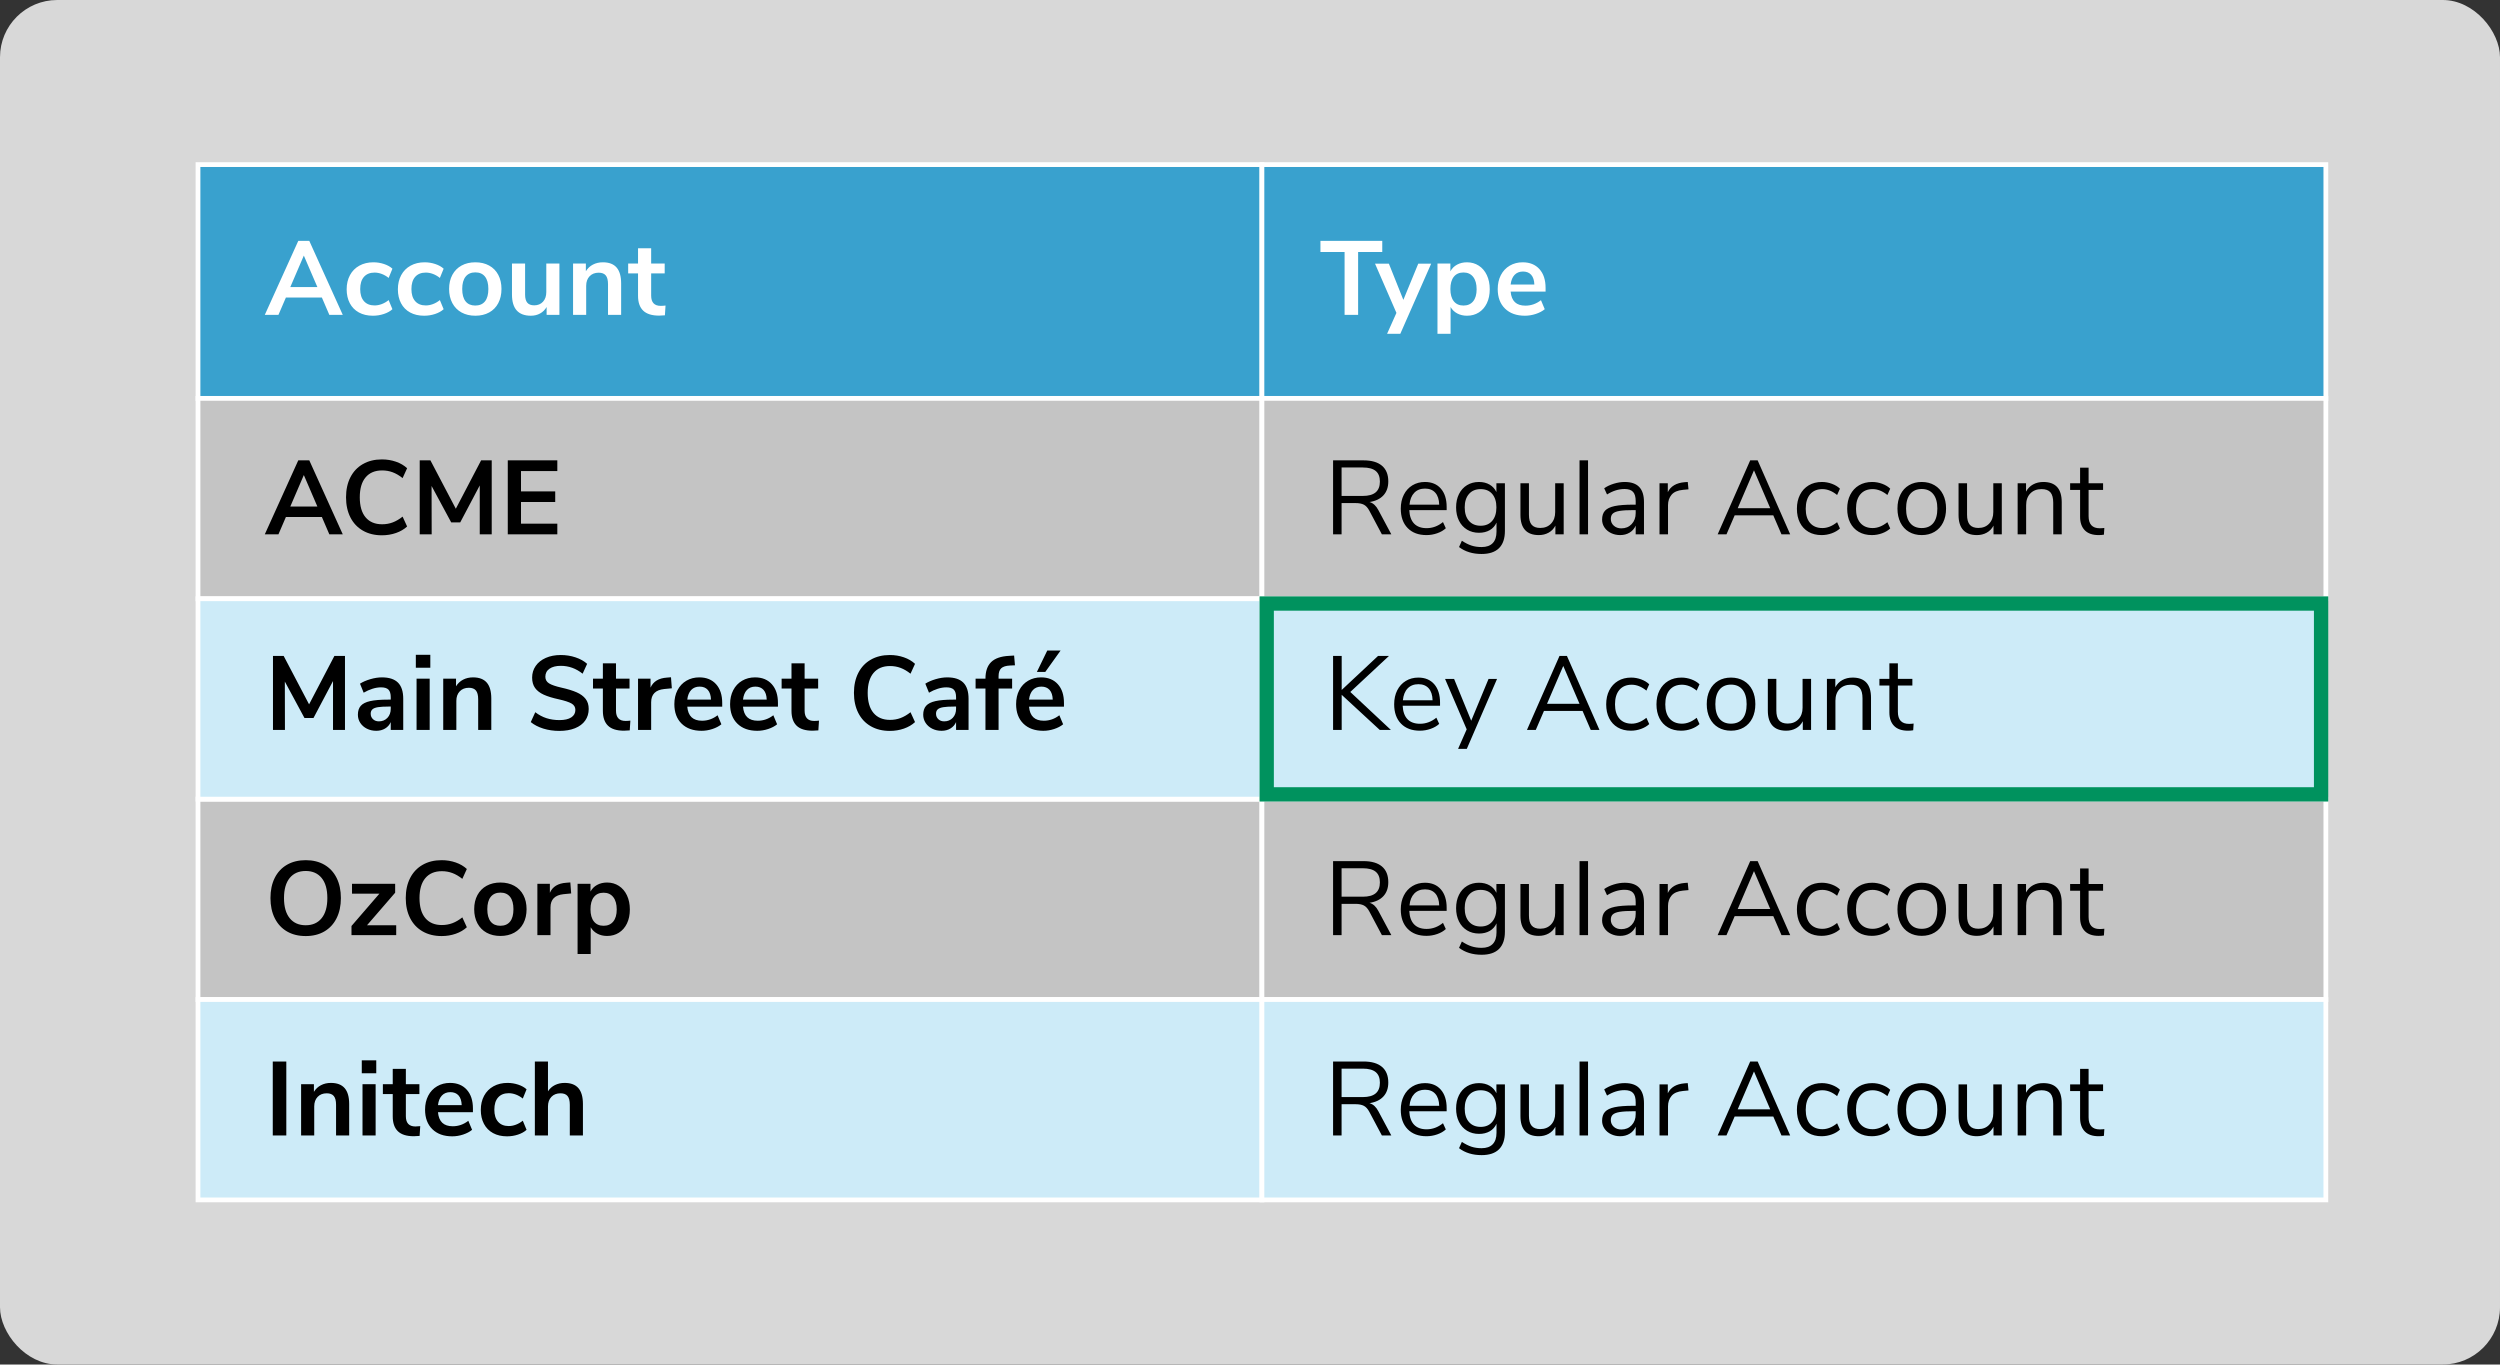 <?xml version="1.0" encoding="UTF-8"?>
<svg width="524px" height="286px" viewBox="0 0 524 286" version="1.1" xmlns="http://www.w3.org/2000/svg" xmlns:xlink="http://www.w3.org/1999/xlink">
    <rect x="0" y="0" width="524" height="286" fill="#333333" stroke="none"/>
    <title>account-type</title>
    <g id="Page-1" stroke="none" stroke-width="1" fill="none" fill-rule="evenodd">
        <g id="S3" transform="translate(-777, -264)">
            <g id="account-type" transform="translate(777, 264)">
                <rect id="Rectangle" fill="#D8D8D8" x="0" y="0" width="524" height="286" rx="12"></rect>
                <rect id="Rectangle" stroke="#FFFFFF" fill="#39A1CE" x="41.5" y="34.5" width="223" height="49"></rect>
                <rect id="Rectangle-Copy-2" stroke="#FFFFFF" fill="#C4C4C4" x="41.5" y="83.5" width="223" height="42"></rect>
                <rect id="Rectangle-Copy-6" stroke="#FFFFFF" fill="#C4C4C4" x="41.5" y="167.5" width="223" height="42"></rect>
                <rect id="Rectangle-Copy-4" stroke="#FFFFFF" fill="#CDEBF8" x="41.5" y="125.5" width="223" height="42"></rect>
                <rect id="Rectangle-Copy-7" stroke="#FFFFFF" fill="#CDEBF8" x="41.5" y="209.5" width="223" height="42"></rect>
                <rect id="Rectangle-Copy" stroke="#FFFFFF" fill="#39A1CE" x="264.5" y="34.5" width="223" height="49"></rect>
                <rect id="Rectangle-Copy-3" stroke="#FFFFFF" fill="#C4C4C4" x="264.5" y="83.5" width="223" height="42"></rect>
                <rect id="Rectangle-Copy-8" stroke="#FFFFFF" fill="#C4C4C4" x="264.5" y="167.5" width="223" height="42"></rect>
                <rect id="highlight-cell" stroke="#00925E" stroke-width="3" fill="#CDEBF8" x="265.5" y="126.5" width="221" height="40"></rect>
                <rect id="Rectangle-Copy-9" stroke="#FFFFFF" fill="#CDEBF8" x="264.5" y="209.5" width="223" height="42"></rect>
                <path d="M58.36,66 L59.922,62.37 L67.468,62.37 L69.03,66 L71.846,66 L64.828,50.49 L62.518,50.49 L55.5,66 L58.36,66 Z M66.522,60.17 L60.846,60.17 L63.684,53.57 L66.522,60.17 Z M78.16,66.176 C78.952,66.176 79.715,66.055 80.448,65.813 C81.181,65.571 81.783,65.237 82.252,64.812 L82.252,64.812 L81.46,62.898 C81.005,63.265 80.525,63.543 80.019,63.734 C79.513,63.925 79.011,64.02 78.512,64.02 C77.559,64.02 76.818,63.723 76.29,63.129 C75.762,62.535 75.498,61.688 75.498,60.588 C75.498,59.473 75.762,58.619 76.29,58.025 C76.818,57.431 77.559,57.134 78.512,57.134 C79.011,57.134 79.513,57.229 80.019,57.42 C80.525,57.611 81.005,57.889 81.46,58.256 L81.46,58.256 L82.252,56.32 C81.812,55.909 81.229,55.583 80.503,55.341 C79.777,55.099 79.033,54.978 78.27,54.978 C77.155,54.978 76.173,55.213 75.322,55.682 C74.471,56.151 73.815,56.815 73.353,57.673 C72.891,58.531 72.66,59.517 72.66,60.632 C72.66,61.747 72.88,62.722 73.32,63.558 C73.76,64.394 74.394,65.039 75.223,65.494 C76.052,65.949 77.031,66.176 78.16,66.176 Z M88.896,66.176 C89.688,66.176 90.451,66.055 91.184,65.813 C91.917,65.571 92.519,65.237 92.988,64.812 L92.988,64.812 L92.196,62.898 C91.741,63.265 91.261,63.543 90.755,63.734 C90.249,63.925 89.747,64.02 89.248,64.02 C88.295,64.02 87.554,63.723 87.026,63.129 C86.498,62.535 86.234,61.688 86.234,60.588 C86.234,59.473 86.498,58.619 87.026,58.025 C87.554,57.431 88.295,57.134 89.248,57.134 C89.747,57.134 90.249,57.229 90.755,57.42 C91.261,57.611 91.741,57.889 92.196,58.256 L92.196,58.256 L92.988,56.32 C92.548,55.909 91.965,55.583 91.239,55.341 C90.513,55.099 89.769,54.978 89.006,54.978 C87.891,54.978 86.909,55.213 86.058,55.682 C85.207,56.151 84.551,56.815 84.089,57.673 C83.627,58.531 83.396,59.517 83.396,60.632 C83.396,61.747 83.616,62.722 84.056,63.558 C84.496,64.394 85.13,65.039 85.959,65.494 C86.788,65.949 87.767,66.176 88.896,66.176 Z M99.632,66.176 C100.732,66.176 101.696,65.949 102.525,65.494 C103.354,65.039 103.992,64.387 104.439,63.536 C104.886,62.685 105.11,61.695 105.11,60.566 C105.11,59.437 104.886,58.45 104.439,57.607 C103.992,56.764 103.354,56.115 102.525,55.66 C101.696,55.205 100.732,54.978 99.632,54.978 C98.532,54.978 97.568,55.205 96.739,55.66 C95.91,56.115 95.269,56.764 94.814,57.607 C94.359,58.45 94.132,59.437 94.132,60.566 C94.132,61.695 94.359,62.685 94.814,63.536 C95.269,64.387 95.91,65.039 96.739,65.494 C97.568,65.949 98.532,66.176 99.632,66.176 Z M99.61,64.042 C98.73,64.042 98.055,63.749 97.586,63.162 C97.117,62.575 96.882,61.71 96.882,60.566 C96.882,59.437 97.12,58.575 97.597,57.981 C98.074,57.387 98.752,57.09 99.632,57.09 C100.512,57.09 101.187,57.387 101.656,57.981 C102.125,58.575 102.36,59.437 102.36,60.566 C102.36,61.71 102.125,62.575 101.656,63.162 C101.187,63.749 100.505,64.042 99.61,64.042 Z M111.27,66.176 C111.989,66.176 112.634,66.018 113.206,65.703 C113.778,65.388 114.233,64.937 114.57,64.35 L114.57,64.35 L114.57,66 L117.254,66 L117.254,55.242 L114.504,55.242 L114.504,61.226 C114.504,62.062 114.273,62.733 113.811,63.239 C113.349,63.745 112.737,63.998 111.974,63.998 C111.314,63.998 110.83,63.815 110.522,63.448 C110.214,63.081 110.06,62.517 110.06,61.754 L110.06,61.754 L110.06,55.242 L107.31,55.242 L107.31,61.732 C107.31,64.695 108.63,66.176 111.27,66.176 Z M122.864,66 L122.864,59.906 C122.864,59.07 123.102,58.403 123.579,57.904 C124.056,57.405 124.69,57.156 125.482,57.156 C126.157,57.156 126.652,57.347 126.967,57.728 C127.282,58.109 127.44,58.718 127.44,59.554 L127.44,59.554 L127.44,66 L130.19,66 L130.19,59.4 C130.19,57.919 129.875,56.811 129.244,56.078 C128.613,55.345 127.653,54.978 126.362,54.978 C125.585,54.978 124.888,55.139 124.272,55.462 C123.656,55.785 123.165,56.247 122.798,56.848 L122.798,56.848 L122.798,55.242 L120.114,55.242 L120.114,66 L122.864,66 Z M138.154,66.154 C138.521,66.154 138.924,66.132 139.364,66.088 L139.364,66.088 L139.496,64.042 C139.144,64.086 138.807,64.108 138.484,64.108 C137.149,64.108 136.482,63.389 136.482,61.952 L136.482,61.952 L136.482,57.31 L139.32,57.31 L139.32,55.242 L136.482,55.242 L136.482,52.03 L133.732,52.03 L133.732,55.242 L131.664,55.242 L131.664,57.31 L133.732,57.31 L133.732,61.996 C133.732,63.375 134.091,64.412 134.81,65.109 C135.529,65.806 136.643,66.154 138.154,66.154 Z" id="Account" fill="#FFFFFF" fill-rule="nonzero"></path>
                <path d="M58.36,112 L59.922,108.37 L67.468,108.37 L69.03,112 L71.846,112 L64.828,96.49 L62.518,96.49 L55.5,112 L58.36,112 Z M66.522,106.17 L60.846,106.17 L63.684,99.57 L66.522,106.17 Z M80.052,112.198 C81.093,112.198 82.076,112.037 83,111.714 C83.924,111.391 84.701,110.937 85.332,110.35 L85.332,110.35 L84.386,108.282 C83.682,108.839 82.985,109.246 82.296,109.503 C81.607,109.76 80.873,109.888 80.096,109.888 C78.6,109.888 77.445,109.404 76.631,108.436 C75.817,107.468 75.41,106.067 75.41,104.234 C75.41,102.415 75.817,101.022 76.631,100.054 C77.445,99.086 78.6,98.602 80.096,98.602 C80.873,98.602 81.607,98.73 82.296,98.987 C82.985,99.244 83.682,99.651 84.386,100.208 L84.386,100.208 L85.332,98.14 C84.701,97.553 83.924,97.099 83,96.776 C82.076,96.453 81.093,96.292 80.052,96.292 C78.527,96.292 77.196,96.618 76.059,97.271 C74.922,97.924 74.05,98.848 73.441,100.043 C72.832,101.238 72.528,102.635 72.528,104.234 C72.528,105.833 72.832,107.233 73.441,108.436 C74.05,109.639 74.922,110.566 76.059,111.219 C77.196,111.872 78.527,112.198 80.052,112.198 Z M90.48,112 L90.458,101.858 L94.572,109.492 L96.464,109.492 L100.556,101.748 L100.556,112 L103.064,112 L103.064,96.49 L100.842,96.49 L95.54,106.632 L90.216,96.49 L87.972,96.49 L87.972,112 L90.48,112 Z M116.814,112 L116.814,109.756 L109.202,109.756 L109.202,105.224 L116.374,105.224 L116.374,103.002 L109.202,103.002 L109.202,98.734 L116.814,98.734 L116.814,96.49 L106.43,96.49 L106.43,112 L116.814,112 Z" id="ACME" fill="#000000" fill-rule="nonzero"></path>
                <path d="M281.196,112 L281.196,105.444 L284.1,105.444 C284.848,105.444 285.438,105.558 285.871,105.785 C286.304,106.012 286.681,106.427 287.004,107.028 L287.004,107.028 L289.644,112 L291.624,112 L288.918,106.94 C288.669,106.471 288.394,106.097 288.093,105.818 C287.792,105.539 287.444,105.341 287.048,105.224 C288.309,105.033 289.281,104.568 289.963,103.827 C290.645,103.086 290.986,102.115 290.986,100.912 C290.986,99.46 290.542,98.36 289.655,97.612 C288.768,96.864 287.481,96.49 285.794,96.49 L285.794,96.49 L279.414,96.49 L279.414,112 L281.196,112 Z M285.64,103.948 L281.196,103.948 L281.196,97.986 L285.64,97.986 C286.857,97.986 287.759,98.228 288.346,98.712 C288.933,99.196 289.226,99.937 289.226,100.934 C289.226,101.946 288.929,102.701 288.335,103.2 C287.741,103.699 286.843,103.948 285.64,103.948 L285.64,103.948 Z M298.994,112.154 C299.757,112.154 300.505,112.026 301.238,111.769 C301.971,111.512 302.573,111.164 303.042,110.724 L303.042,110.724 L302.448,109.426 C301.407,110.277 300.263,110.702 299.016,110.702 C297.887,110.702 297.014,110.383 296.398,109.745 C295.782,109.107 295.445,108.165 295.386,106.918 L295.386,106.918 L303.218,106.918 L303.218,106.258 C303.218,104.63 302.815,103.35 302.008,102.419 C301.201,101.488 300.087,101.022 298.664,101.022 C297.681,101.022 296.805,101.257 296.035,101.726 C295.265,102.195 294.667,102.852 294.242,103.695 C293.817,104.538 293.604,105.51 293.604,106.61 C293.604,108.341 294.084,109.697 295.045,110.68 C296.006,111.663 297.322,112.154 298.994,112.154 Z M301.656,105.774 L295.43,105.774 C295.533,104.703 295.866,103.875 296.431,103.288 C296.996,102.701 297.747,102.408 298.686,102.408 C299.61,102.408 300.329,102.698 300.842,103.277 C301.355,103.856 301.627,104.689 301.656,105.774 L301.656,105.774 Z M310.544,116.114 C312.157,116.114 313.375,115.707 314.196,114.893 C315.017,114.079 315.428,112.873 315.428,111.274 L315.428,111.274 L315.428,101.286 L313.646,101.286 L313.646,103.134 C313.323,102.459 312.847,101.939 312.216,101.572 C311.585,101.205 310.845,101.022 309.994,101.022 C309.055,101.022 308.223,101.242 307.497,101.682 C306.771,102.122 306.206,102.745 305.803,103.552 C305.4,104.359 305.198,105.29 305.198,106.346 C305.198,107.402 305.4,108.333 305.803,109.14 C306.206,109.947 306.771,110.57 307.497,111.01 C308.223,111.45 309.055,111.67 309.994,111.67 C310.859,111.67 311.611,111.487 312.249,111.12 C312.887,110.753 313.36,110.225 313.668,109.536 L313.668,109.536 L313.668,111.428 C313.668,112.484 313.404,113.287 312.876,113.837 C312.348,114.387 311.571,114.662 310.544,114.662 C309.767,114.662 309.063,114.559 308.432,114.354 C307.801,114.149 307.127,113.811 306.408,113.342 L306.408,113.342 L305.814,114.662 C307.09,115.63 308.667,116.114 310.544,116.114 Z M310.346,110.196 C309.305,110.196 308.487,109.855 307.893,109.173 C307.299,108.491 307.002,107.549 307.002,106.346 C307.002,105.158 307.299,104.223 307.893,103.541 C308.487,102.859 309.305,102.518 310.346,102.518 C311.387,102.518 312.198,102.859 312.777,103.541 C313.356,104.223 313.646,105.158 313.646,106.346 C313.646,107.549 313.353,108.491 312.766,109.173 C312.179,109.855 311.373,110.196 310.346,110.196 Z M322.534,112.154 C323.297,112.154 323.982,111.985 324.591,111.648 C325.2,111.311 325.673,110.819 326.01,110.174 L326.01,110.174 L326.01,112 L327.748,112 L327.748,101.286 L325.966,101.286 L325.966,107.336 C325.966,108.333 325.68,109.136 325.108,109.745 C324.536,110.354 323.781,110.658 322.842,110.658 C322.021,110.658 321.419,110.434 321.038,109.987 C320.657,109.54 320.466,108.839 320.466,107.886 L320.466,107.886 L320.466,101.286 L318.684,101.286 L318.684,107.93 C318.684,109.323 319.007,110.376 319.652,111.087 C320.297,111.798 321.258,112.154 322.534,112.154 Z M332.852,112 L332.852,96.49 L331.07,96.49 L331.07,112 L332.852,112 Z M339.584,112.154 C340.332,112.154 340.992,111.982 341.564,111.637 C342.136,111.292 342.561,110.805 342.84,110.174 L342.84,110.174 L342.84,112 L344.578,112 L344.578,105.246 C344.578,103.823 344.244,102.764 343.577,102.067 C342.91,101.37 341.894,101.022 340.53,101.022 C339.797,101.022 339.038,101.143 338.253,101.385 C337.468,101.627 336.797,101.946 336.24,102.342 L336.24,102.342 L336.834,103.64 C338.051,102.877 339.276,102.496 340.508,102.496 C341.329,102.496 341.923,102.698 342.29,103.101 C342.657,103.504 342.84,104.153 342.84,105.048 L342.84,105.048 L342.84,105.774 L342.356,105.774 C340.684,105.774 339.379,105.873 338.44,106.071 C337.501,106.269 336.827,106.592 336.416,107.039 C336.005,107.486 335.8,108.113 335.8,108.92 C335.8,109.521 335.969,110.071 336.306,110.57 C336.643,111.069 337.102,111.457 337.681,111.736 C338.26,112.015 338.895,112.154 339.584,112.154 Z M339.826,110.746 C339.195,110.746 338.671,110.559 338.253,110.185 C337.835,109.811 337.626,109.338 337.626,108.766 C337.626,108.267 337.769,107.89 338.055,107.633 C338.341,107.376 338.821,107.193 339.496,107.083 C340.171,106.973 341.153,106.918 342.444,106.918 L342.444,106.918 L342.84,106.918 L342.84,107.556 C342.84,108.495 342.558,109.261 341.993,109.855 C341.428,110.449 340.706,110.746 339.826,110.746 Z M349.616,112 L349.616,105.884 C349.616,105.019 349.862,104.293 350.353,103.706 C350.844,103.119 351.64,102.775 352.74,102.672 L352.74,102.672 L353.906,102.562 L353.752,101.022 L353.114,101.066 C351.354,101.213 350.173,101.909 349.572,103.156 L349.572,103.156 L349.572,101.286 L347.834,101.286 L347.834,112 L349.616,112 Z M361.87,112 L363.586,108.018 L371.682,108.018 L373.398,112 L375.224,112 L368.404,96.49 L366.842,96.49 L360.022,112 L361.87,112 Z M371.044,106.522 L364.224,106.522 L367.634,98.58 L371.044,106.522 Z M381.802,112.154 C382.535,112.154 383.247,112.029 383.936,111.78 C384.625,111.531 385.197,111.193 385.652,110.768 L385.652,110.768 L385.058,109.448 C384.046,110.269 383.019,110.68 381.978,110.68 C380.878,110.68 380.02,110.328 379.404,109.624 C378.788,108.92 378.48,107.923 378.48,106.632 C378.48,105.327 378.788,104.315 379.404,103.596 C380.02,102.877 380.878,102.518 381.978,102.518 C383.019,102.518 384.046,102.929 385.058,103.75 L385.058,103.75 L385.652,102.43 C385.227,102.005 384.669,101.664 383.98,101.407 C383.291,101.15 382.587,101.022 381.868,101.022 C380.812,101.022 379.892,101.257 379.107,101.726 C378.322,102.195 377.714,102.852 377.281,103.695 C376.848,104.538 376.632,105.517 376.632,106.632 C376.632,107.747 376.841,108.718 377.259,109.547 C377.677,110.376 378.275,111.017 379.052,111.472 C379.829,111.927 380.746,112.154 381.802,112.154 Z M392.34,112.154 C393.073,112.154 393.785,112.029 394.474,111.78 C395.163,111.531 395.735,111.193 396.19,110.768 L396.19,110.768 L395.596,109.448 C394.584,110.269 393.557,110.68 392.516,110.68 C391.416,110.68 390.558,110.328 389.942,109.624 C389.326,108.92 389.018,107.923 389.018,106.632 C389.018,105.327 389.326,104.315 389.942,103.596 C390.558,102.877 391.416,102.518 392.516,102.518 C393.557,102.518 394.584,102.929 395.596,103.75 L395.596,103.75 L396.19,102.43 C395.765,102.005 395.207,101.664 394.518,101.407 C393.829,101.15 393.125,101.022 392.406,101.022 C391.35,101.022 390.43,101.257 389.645,101.726 C388.86,102.195 388.252,102.852 387.819,103.695 C387.386,104.538 387.17,105.517 387.17,106.632 C387.17,107.747 387.379,108.718 387.797,109.547 C388.215,110.376 388.813,111.017 389.59,111.472 C390.367,111.927 391.284,112.154 392.34,112.154 Z M402.79,112.154 C403.802,112.154 404.697,111.927 405.474,111.472 C406.251,111.017 406.849,110.368 407.267,109.525 C407.685,108.682 407.894,107.703 407.894,106.588 C407.894,105.473 407.685,104.494 407.267,103.651 C406.849,102.808 406.251,102.159 405.474,101.704 C404.697,101.249 403.802,101.022 402.79,101.022 C401.778,101.022 400.887,101.249 400.117,101.704 C399.347,102.159 398.753,102.808 398.335,103.651 C397.917,104.494 397.708,105.473 397.708,106.588 C397.708,107.703 397.917,108.682 398.335,109.525 C398.753,110.368 399.347,111.017 400.117,111.472 C400.887,111.927 401.778,112.154 402.79,112.154 Z M402.79,110.68 C401.734,110.68 400.924,110.328 400.359,109.624 C399.794,108.92 399.512,107.908 399.512,106.588 C399.512,105.283 399.798,104.274 400.37,103.563 C400.942,102.852 401.749,102.496 402.79,102.496 C403.831,102.496 404.638,102.852 405.21,103.563 C405.782,104.274 406.068,105.283 406.068,106.588 C406.068,107.923 405.786,108.938 405.221,109.635 C404.656,110.332 403.846,110.68 402.79,110.68 Z M414.362,112.154 C415.125,112.154 415.81,111.985 416.419,111.648 C417.028,111.311 417.501,110.819 417.838,110.174 L417.838,110.174 L417.838,112 L419.576,112 L419.576,101.286 L417.794,101.286 L417.794,107.336 C417.794,108.333 417.508,109.136 416.936,109.745 C416.364,110.354 415.609,110.658 414.67,110.658 C413.849,110.658 413.247,110.434 412.866,109.987 C412.485,109.54 412.294,108.839 412.294,107.886 L412.294,107.886 L412.294,101.286 L410.512,101.286 L410.512,107.93 C410.512,109.323 410.835,110.376 411.48,111.087 C412.125,111.798 413.086,112.154 414.362,112.154 Z M424.68,112 L424.68,105.862 C424.68,104.835 424.973,104.021 425.56,103.42 C426.147,102.819 426.931,102.518 427.914,102.518 C428.765,102.518 429.384,102.745 429.773,103.2 C430.162,103.655 430.356,104.381 430.356,105.378 L430.356,105.378 L430.356,112 L432.138,112 L432.138,105.268 C432.138,102.437 430.855,101.022 428.288,101.022 C427.481,101.022 426.763,101.194 426.132,101.539 C425.501,101.884 425.01,102.386 424.658,103.046 L424.658,103.046 L424.658,101.286 L422.898,101.286 L422.898,112 L424.68,112 Z M439.882,112.154 C440.278,112.154 440.645,112.125 440.982,112.066 L440.982,112.066 L441.07,110.658 C440.747,110.702 440.425,110.724 440.102,110.724 C438.547,110.724 437.77,109.881 437.77,108.194 L437.77,108.194 L437.77,102.694 L440.806,102.694 L440.806,101.286 L437.77,101.286 L437.77,98.03 L435.988,98.03 L435.988,101.286 L433.898,101.286 L433.898,102.694 L435.988,102.694 L435.988,108.326 C435.988,109.529 436.314,110.467 436.967,111.142 C437.62,111.817 438.591,112.154 439.882,112.154 Z" id="RegularAccount" fill="#000000" fill-rule="nonzero"></path>
                <path d="M59.724,153 L59.702,142.858 L63.816,150.492 L65.708,150.492 L69.8,142.748 L69.8,153 L72.308,153 L72.308,137.49 L70.086,137.49 L64.784,147.632 L59.46,137.49 L57.216,137.49 L57.216,153 L59.724,153 Z M78.864,153.176 C79.568,153.176 80.188,153.015 80.723,152.692 C81.258,152.369 81.651,151.922 81.9,151.35 L81.9,151.35 L81.9,153 L84.518,153 L84.518,146.466 C84.518,144.941 84.151,143.811 83.418,143.078 C82.685,142.345 81.563,141.978 80.052,141.978 C79.289,141.978 78.483,142.103 77.632,142.352 C76.781,142.601 76.055,142.917 75.454,143.298 L75.454,143.298 L76.224,145.19 C76.825,144.838 77.438,144.563 78.061,144.365 C78.684,144.167 79.282,144.068 79.854,144.068 C80.587,144.068 81.112,144.229 81.427,144.552 C81.742,144.875 81.9,145.403 81.9,146.136 L81.9,146.136 L81.9,146.642 L81.35,146.642 C79.751,146.642 78.497,146.745 77.588,146.95 C76.679,147.155 76.022,147.485 75.619,147.94 C75.216,148.395 75.014,149.018 75.014,149.81 C75.014,150.441 75.183,151.013 75.52,151.526 C75.857,152.039 76.319,152.443 76.906,152.736 C77.493,153.029 78.145,153.176 78.864,153.176 Z M79.414,151.196 C78.915,151.196 78.505,151.046 78.182,150.745 C77.859,150.444 77.698,150.059 77.698,149.59 C77.698,149.209 77.815,148.908 78.05,148.688 C78.285,148.468 78.673,148.314 79.216,148.226 C79.759,148.138 80.521,148.094 81.504,148.094 L81.504,148.094 L81.9,148.094 L81.9,148.556 C81.9,149.333 81.669,149.968 81.207,150.459 C80.745,150.95 80.147,151.196 79.414,151.196 Z M90.194,139.954 L90.194,137.248 L87.158,137.248 L87.158,139.954 L90.194,139.954 Z M90.062,153 L90.062,142.242 L87.312,142.242 L87.312,153 L90.062,153 Z M95.65,153 L95.65,146.906 C95.65,146.07 95.888,145.403 96.365,144.904 C96.842,144.405 97.476,144.156 98.268,144.156 C98.943,144.156 99.438,144.347 99.753,144.728 C100.068,145.109 100.226,145.718 100.226,146.554 L100.226,146.554 L100.226,153 L102.976,153 L102.976,146.4 C102.976,144.919 102.661,143.811 102.03,143.078 C101.399,142.345 100.439,141.978 99.148,141.978 C98.371,141.978 97.674,142.139 97.058,142.462 C96.442,142.785 95.951,143.247 95.584,143.848 L95.584,143.848 L95.584,142.242 L92.9,142.242 L92.9,153 L95.65,153 Z M117.232,153.198 C118.493,153.198 119.59,153.011 120.521,152.637 C121.452,152.263 122.164,151.728 122.655,151.031 C123.146,150.334 123.392,149.524 123.392,148.6 C123.392,147.749 123.176,147.045 122.743,146.488 C122.31,145.931 121.687,145.472 120.873,145.113 C120.059,144.754 118.999,144.427 117.694,144.134 C116.462,143.855 115.589,143.555 115.076,143.232 C114.563,142.909 114.306,142.447 114.306,141.846 C114.306,141.127 114.596,140.566 115.175,140.163 C115.754,139.76 116.543,139.558 117.54,139.558 C119.212,139.558 120.737,140.108 122.116,141.208 L122.116,141.208 L123.062,139.14 C122.431,138.568 121.625,138.117 120.642,137.787 C119.659,137.457 118.625,137.292 117.54,137.292 C116.352,137.292 115.303,137.494 114.394,137.897 C113.485,138.3 112.781,138.861 112.282,139.58 C111.783,140.299 111.534,141.113 111.534,142.022 C111.534,142.902 111.739,143.628 112.15,144.2 C112.561,144.772 113.169,145.241 113.976,145.608 C114.783,145.975 115.831,146.297 117.122,146.576 C118.369,146.855 119.26,147.148 119.795,147.456 C120.33,147.764 120.598,148.211 120.598,148.798 C120.598,149.473 120.308,149.997 119.729,150.371 C119.15,150.745 118.325,150.932 117.254,150.932 C116.286,150.932 115.388,150.8 114.559,150.536 C113.73,150.272 112.942,149.854 112.194,149.282 L112.194,149.282 L111.248,151.35 C111.967,151.937 112.847,152.391 113.888,152.714 C114.929,153.037 116.044,153.198 117.232,153.198 Z M130.784,153.154 C131.151,153.154 131.554,153.132 131.994,153.088 L131.994,153.088 L132.126,151.042 C131.774,151.086 131.437,151.108 131.114,151.108 C129.779,151.108 129.112,150.389 129.112,148.952 L129.112,148.952 L129.112,144.31 L131.95,144.31 L131.95,142.242 L129.112,142.242 L129.112,139.03 L126.362,139.03 L126.362,142.242 L124.294,142.242 L124.294,144.31 L126.362,144.31 L126.362,148.996 C126.362,150.375 126.721,151.412 127.44,152.109 C128.159,152.806 129.273,153.154 130.784,153.154 Z M136.482,153 L136.482,147.192 C136.482,145.535 137.391,144.611 139.21,144.42 L139.21,144.42 L140.816,144.266 L140.64,141.956 L139.804,142.022 C138.059,142.139 136.907,142.843 136.35,144.134 L136.35,144.134 L136.35,142.242 L133.732,142.242 L133.732,153 L136.482,153 Z M147.042,153.176 C147.805,153.176 148.564,153.051 149.319,152.802 C150.074,152.553 150.701,152.223 151.2,151.812 L151.2,151.812 L150.408,149.92 C149.425,150.683 148.34,151.064 147.152,151.064 C146.199,151.064 145.465,150.822 144.952,150.338 C144.439,149.854 144.138,149.113 144.05,148.116 L144.05,148.116 L151.376,148.116 L151.376,147.346 C151.376,145.674 150.947,144.361 150.089,143.408 C149.231,142.455 148.061,141.978 146.58,141.978 C145.568,141.978 144.662,142.213 143.863,142.682 C143.064,143.151 142.444,143.811 142.004,144.662 C141.564,145.513 141.344,146.488 141.344,147.588 C141.344,149.319 141.854,150.683 142.873,151.68 C143.892,152.677 145.282,153.176 147.042,153.176 Z M149.022,146.642 L144.05,146.642 C144.153,145.762 144.428,145.087 144.875,144.618 C145.322,144.149 145.913,143.914 146.646,143.914 C147.379,143.914 147.951,144.145 148.362,144.607 C148.773,145.069 148.993,145.747 149.022,146.642 L149.022,146.642 Z M158.724,153.176 C159.487,153.176 160.246,153.051 161.001,152.802 C161.756,152.553 162.383,152.223 162.882,151.812 L162.882,151.812 L162.09,149.92 C161.107,150.683 160.022,151.064 158.834,151.064 C157.881,151.064 157.147,150.822 156.634,150.338 C156.121,149.854 155.82,149.113 155.732,148.116 L155.732,148.116 L163.058,148.116 L163.058,147.346 C163.058,145.674 162.629,144.361 161.771,143.408 C160.913,142.455 159.743,141.978 158.262,141.978 C157.25,141.978 156.344,142.213 155.545,142.682 C154.746,143.151 154.126,143.811 153.686,144.662 C153.246,145.513 153.026,146.488 153.026,147.588 C153.026,149.319 153.536,150.683 154.555,151.68 C155.574,152.677 156.964,153.176 158.724,153.176 Z M160.704,146.642 L155.732,146.642 C155.835,145.762 156.11,145.087 156.557,144.618 C157.004,144.149 157.595,143.914 158.328,143.914 C159.061,143.914 159.633,144.145 160.044,144.607 C160.455,145.069 160.675,145.747 160.704,146.642 L160.704,146.642 Z M170.318,153.154 C170.685,153.154 171.088,153.132 171.528,153.088 L171.528,153.088 L171.66,151.042 C171.308,151.086 170.971,151.108 170.648,151.108 C169.313,151.108 168.646,150.389 168.646,148.952 L168.646,148.952 L168.646,144.31 L171.484,144.31 L171.484,142.242 L168.646,142.242 L168.646,139.03 L165.896,139.03 L165.896,142.242 L163.828,142.242 L163.828,144.31 L165.896,144.31 L165.896,148.996 C165.896,150.375 166.255,151.412 166.974,152.109 C167.693,152.806 168.807,153.154 170.318,153.154 Z M186.51,153.198 C187.551,153.198 188.534,153.037 189.458,152.714 C190.382,152.391 191.159,151.937 191.79,151.35 L191.79,151.35 L190.844,149.282 C190.14,149.839 189.443,150.246 188.754,150.503 C188.065,150.76 187.331,150.888 186.554,150.888 C185.058,150.888 183.903,150.404 183.089,149.436 C182.275,148.468 181.868,147.067 181.868,145.234 C181.868,143.415 182.275,142.022 183.089,141.054 C183.903,140.086 185.058,139.602 186.554,139.602 C187.331,139.602 188.065,139.73 188.754,139.987 C189.443,140.244 190.14,140.651 190.844,141.208 L190.844,141.208 L191.79,139.14 C191.159,138.553 190.382,138.099 189.458,137.776 C188.534,137.453 187.551,137.292 186.51,137.292 C184.985,137.292 183.654,137.618 182.517,138.271 C181.38,138.924 180.508,139.848 179.899,141.043 C179.29,142.238 178.986,143.635 178.986,145.234 C178.986,146.833 179.29,148.233 179.899,149.436 C180.508,150.639 181.38,151.566 182.517,152.219 C183.654,152.872 184.985,153.198 186.51,153.198 Z M197.356,153.176 C198.06,153.176 198.68,153.015 199.215,152.692 C199.75,152.369 200.143,151.922 200.392,151.35 L200.392,151.35 L200.392,153 L203.01,153 L203.01,146.466 C203.01,144.941 202.643,143.811 201.91,143.078 C201.177,142.345 200.055,141.978 198.544,141.978 C197.781,141.978 196.975,142.103 196.124,142.352 C195.273,142.601 194.547,142.917 193.946,143.298 L193.946,143.298 L194.716,145.19 C195.317,144.838 195.93,144.563 196.553,144.365 C197.176,144.167 197.774,144.068 198.346,144.068 C199.079,144.068 199.604,144.229 199.919,144.552 C200.234,144.875 200.392,145.403 200.392,146.136 L200.392,146.136 L200.392,146.642 L199.842,146.642 C198.243,146.642 196.989,146.745 196.08,146.95 C195.171,147.155 194.514,147.485 194.111,147.94 C193.708,148.395 193.506,149.018 193.506,149.81 C193.506,150.441 193.675,151.013 194.012,151.526 C194.349,152.039 194.811,152.443 195.398,152.736 C195.985,153.029 196.637,153.176 197.356,153.176 Z M197.906,151.196 C197.407,151.196 196.997,151.046 196.674,150.745 C196.351,150.444 196.19,150.059 196.19,149.59 C196.19,149.209 196.307,148.908 196.542,148.688 C196.777,148.468 197.165,148.314 197.708,148.226 C198.251,148.138 199.013,148.094 199.996,148.094 L199.996,148.094 L200.392,148.094 L200.392,148.556 C200.392,149.333 200.161,149.968 199.699,150.459 C199.237,150.95 198.639,151.196 197.906,151.196 Z M209.302,153 L209.302,144.31 L212.14,144.31 L212.14,142.242 L209.302,142.242 L209.302,141.736 C209.302,140.973 209.485,140.42 209.852,140.075 C210.219,139.73 210.835,139.536 211.7,139.492 L211.7,139.492 L212.734,139.448 L212.558,137.402 L211.48,137.468 C209.793,137.556 208.55,137.989 207.751,138.766 C206.952,139.543 206.552,140.702 206.552,142.242 L206.552,142.242 L204.484,142.242 L204.484,144.31 L206.552,144.31 L206.552,153 L209.302,153 Z M219.092,140.834 L222.304,136.346 L219.51,136.346 L217.332,140.834 L219.092,140.834 Z M218.674,153.176 C219.437,153.176 220.196,153.051 220.951,152.802 C221.706,152.553 222.333,152.223 222.832,151.812 L222.832,151.812 L222.04,149.92 C221.057,150.683 219.972,151.064 218.784,151.064 C217.831,151.064 217.097,150.822 216.584,150.338 C216.071,149.854 215.77,149.113 215.682,148.116 L215.682,148.116 L223.008,148.116 L223.008,147.346 C223.008,145.674 222.579,144.361 221.721,143.408 C220.863,142.455 219.693,141.978 218.212,141.978 C217.2,141.978 216.294,142.213 215.495,142.682 C214.696,143.151 214.076,143.811 213.636,144.662 C213.196,145.513 212.976,146.488 212.976,147.588 C212.976,149.319 213.486,150.683 214.505,151.68 C215.524,152.677 216.914,153.176 218.674,153.176 Z M220.654,146.642 L215.682,146.642 C215.785,145.762 216.06,145.087 216.507,144.618 C216.954,144.149 217.545,143.914 218.278,143.914 C219.011,143.914 219.583,144.145 219.994,144.607 C220.405,145.069 220.625,145.747 220.654,146.642 L220.654,146.642 Z" id="MainStreetCafé" fill="#000000" fill-rule="nonzero"></path>
                <path d="M281.218,153 L281.218,145.63 L289.204,153 L291.536,153 L283.022,145.036 L291.118,137.49 L288.83,137.49 L281.218,144.618 L281.218,137.49 L279.414,137.49 L279.414,153 L281.218,153 Z M297.608,153.154 C298.371,153.154 299.119,153.026 299.852,152.769 C300.585,152.512 301.187,152.164 301.656,151.724 L301.656,151.724 L301.062,150.426 C300.021,151.277 298.877,151.702 297.63,151.702 C296.501,151.702 295.628,151.383 295.012,150.745 C294.396,150.107 294.059,149.165 294,147.918 L294,147.918 L301.832,147.918 L301.832,147.258 C301.832,145.63 301.429,144.35 300.622,143.419 C299.815,142.488 298.701,142.022 297.278,142.022 C296.295,142.022 295.419,142.257 294.649,142.726 C293.879,143.195 293.281,143.852 292.856,144.695 C292.431,145.538 292.218,146.51 292.218,147.61 C292.218,149.341 292.698,150.697 293.659,151.68 C294.62,152.663 295.936,153.154 297.608,153.154 Z M300.27,146.774 L294.044,146.774 C294.147,145.703 294.48,144.875 295.045,144.288 C295.61,143.701 296.361,143.408 297.3,143.408 C298.224,143.408 298.943,143.698 299.456,144.277 C299.969,144.856 300.241,145.689 300.27,146.774 L300.27,146.774 Z M307.442,156.96 L313.778,142.308 L311.996,142.308 L308.366,151.064 L304.78,142.308 L302.888,142.308 L307.42,152.868 L305.616,156.96 L307.442,156.96 Z M321.896,153 L323.612,149.018 L331.708,149.018 L333.424,153 L335.25,153 L328.43,137.49 L326.868,137.49 L320.048,153 L321.896,153 Z M331.07,147.522 L324.25,147.522 L327.66,139.58 L331.07,147.522 Z M341.828,153.154 C342.561,153.154 343.273,153.029 343.962,152.78 C344.651,152.531 345.223,152.193 345.678,151.768 L345.678,151.768 L345.084,150.448 C344.072,151.269 343.045,151.68 342.004,151.68 C340.904,151.68 340.046,151.328 339.43,150.624 C338.814,149.92 338.506,148.923 338.506,147.632 C338.506,146.327 338.814,145.315 339.43,144.596 C340.046,143.877 340.904,143.518 342.004,143.518 C343.045,143.518 344.072,143.929 345.084,144.75 L345.084,144.75 L345.678,143.43 C345.253,143.005 344.695,142.664 344.006,142.407 C343.317,142.15 342.613,142.022 341.894,142.022 C340.838,142.022 339.918,142.257 339.133,142.726 C338.348,143.195 337.74,143.852 337.307,144.695 C336.874,145.538 336.658,146.517 336.658,147.632 C336.658,148.747 336.867,149.718 337.285,150.547 C337.703,151.376 338.301,152.017 339.078,152.472 C339.855,152.927 340.772,153.154 341.828,153.154 Z M352.366,153.154 C353.099,153.154 353.811,153.029 354.5,152.78 C355.189,152.531 355.761,152.193 356.216,151.768 L356.216,151.768 L355.622,150.448 C354.61,151.269 353.583,151.68 352.542,151.68 C351.442,151.68 350.584,151.328 349.968,150.624 C349.352,149.92 349.044,148.923 349.044,147.632 C349.044,146.327 349.352,145.315 349.968,144.596 C350.584,143.877 351.442,143.518 352.542,143.518 C353.583,143.518 354.61,143.929 355.622,144.75 L355.622,144.75 L356.216,143.43 C355.791,143.005 355.233,142.664 354.544,142.407 C353.855,142.15 353.151,142.022 352.432,142.022 C351.376,142.022 350.456,142.257 349.671,142.726 C348.886,143.195 348.278,143.852 347.845,144.695 C347.412,145.538 347.196,146.517 347.196,147.632 C347.196,148.747 347.405,149.718 347.823,150.547 C348.241,151.376 348.839,152.017 349.616,152.472 C350.393,152.927 351.31,153.154 352.366,153.154 Z M362.816,153.154 C363.828,153.154 364.723,152.927 365.5,152.472 C366.277,152.017 366.875,151.368 367.293,150.525 C367.711,149.682 367.92,148.703 367.92,147.588 C367.92,146.473 367.711,145.494 367.293,144.651 C366.875,143.808 366.277,143.159 365.5,142.704 C364.723,142.249 363.828,142.022 362.816,142.022 C361.804,142.022 360.913,142.249 360.143,142.704 C359.373,143.159 358.779,143.808 358.361,144.651 C357.943,145.494 357.734,146.473 357.734,147.588 C357.734,148.703 357.943,149.682 358.361,150.525 C358.779,151.368 359.373,152.017 360.143,152.472 C360.913,152.927 361.804,153.154 362.816,153.154 Z M362.816,151.68 C361.76,151.68 360.95,151.328 360.385,150.624 C359.82,149.92 359.538,148.908 359.538,147.588 C359.538,146.283 359.824,145.274 360.396,144.563 C360.968,143.852 361.775,143.496 362.816,143.496 C363.857,143.496 364.664,143.852 365.236,144.563 C365.808,145.274 366.094,146.283 366.094,147.588 C366.094,148.923 365.812,149.938 365.247,150.635 C364.682,151.332 363.872,151.68 362.816,151.68 Z M374.388,153.154 C375.151,153.154 375.836,152.985 376.445,152.648 C377.054,152.311 377.527,151.819 377.864,151.174 L377.864,151.174 L377.864,153 L379.602,153 L379.602,142.286 L377.82,142.286 L377.82,148.336 C377.82,149.333 377.534,150.136 376.962,150.745 C376.39,151.354 375.635,151.658 374.696,151.658 C373.875,151.658 373.273,151.434 372.892,150.987 C372.511,150.54 372.32,149.839 372.32,148.886 L372.32,148.886 L372.32,142.286 L370.538,142.286 L370.538,148.93 C370.538,150.323 370.861,151.376 371.506,152.087 C372.151,152.798 373.112,153.154 374.388,153.154 Z M384.706,153 L384.706,146.862 C384.706,145.835 384.999,145.021 385.586,144.42 C386.173,143.819 386.957,143.518 387.94,143.518 C388.791,143.518 389.41,143.745 389.799,144.2 C390.188,144.655 390.382,145.381 390.382,146.378 L390.382,146.378 L390.382,153 L392.164,153 L392.164,146.268 C392.164,143.437 390.881,142.022 388.314,142.022 C387.507,142.022 386.789,142.194 386.158,142.539 C385.527,142.884 385.036,143.386 384.684,144.046 L384.684,144.046 L384.684,142.286 L382.924,142.286 L382.924,153 L384.706,153 Z M399.908,153.154 C400.304,153.154 400.671,153.125 401.008,153.066 L401.008,153.066 L401.096,151.658 C400.773,151.702 400.451,151.724 400.128,151.724 C398.573,151.724 397.796,150.881 397.796,149.194 L397.796,149.194 L397.796,143.694 L400.832,143.694 L400.832,142.286 L397.796,142.286 L397.796,139.03 L396.014,139.03 L396.014,142.286 L393.924,142.286 L393.924,143.694 L396.014,143.694 L396.014,149.326 C396.014,150.529 396.34,151.467 396.993,152.142 C397.646,152.817 398.617,153.154 399.908,153.154 Z" id="KeyAccount" fill="#000000" fill-rule="nonzero"></path>
                <path d="M64.08,196.198 C65.576,196.198 66.878,195.875 67.985,195.23 C69.092,194.585 69.947,193.661 70.548,192.458 C71.149,191.255 71.45,189.847 71.45,188.234 C71.45,186.621 71.153,185.216 70.559,184.021 C69.965,182.826 69.114,181.905 68.007,181.26 C66.9,180.615 65.591,180.292 64.08,180.292 C62.569,180.292 61.257,180.615 60.142,181.26 C59.027,181.905 58.173,182.826 57.579,184.021 C56.985,185.216 56.688,186.621 56.688,188.234 C56.688,189.847 56.989,191.255 57.59,192.458 C58.191,193.661 59.046,194.585 60.153,195.23 C61.26,195.875 62.569,196.198 64.08,196.198 Z M64.08,193.932 C62.643,193.932 61.524,193.441 60.725,192.458 C59.926,191.475 59.526,190.067 59.526,188.234 C59.526,186.401 59.926,184.996 60.725,184.021 C61.524,183.046 62.643,182.558 64.08,182.558 C65.503,182.558 66.614,183.046 67.413,184.021 C68.212,184.996 68.612,186.401 68.612,188.234 C68.612,190.067 68.212,191.475 67.413,192.458 C66.614,193.441 65.503,193.932 64.08,193.932 Z M83.044,196 L83.044,193.932 L76.928,193.932 L82.824,187.112 L82.824,185.242 L73.782,185.242 L73.782,187.31 L79.524,187.31 L73.672,194.086 L73.672,196 L83.044,196 Z M92.57,196.198 C93.611,196.198 94.594,196.037 95.518,195.714 C96.442,195.391 97.219,194.937 97.85,194.35 L97.85,194.35 L96.904,192.282 C96.2,192.839 95.503,193.246 94.814,193.503 C94.125,193.76 93.391,193.888 92.614,193.888 C91.118,193.888 89.963,193.404 89.149,192.436 C88.335,191.468 87.928,190.067 87.928,188.234 C87.928,186.415 88.335,185.022 89.149,184.054 C89.963,183.086 91.118,182.602 92.614,182.602 C93.391,182.602 94.125,182.73 94.814,182.987 C95.503,183.244 96.2,183.651 96.904,184.208 L96.904,184.208 L97.85,182.14 C97.219,181.553 96.442,181.099 95.518,180.776 C94.594,180.453 93.611,180.292 92.57,180.292 C91.045,180.292 89.714,180.618 88.577,181.271 C87.44,181.924 86.568,182.848 85.959,184.043 C85.35,185.238 85.046,186.635 85.046,188.234 C85.046,189.833 85.35,191.233 85.959,192.436 C86.568,193.639 87.44,194.566 88.577,195.219 C89.714,195.872 91.045,196.198 92.57,196.198 Z M104.89,196.176 C105.99,196.176 106.954,195.949 107.783,195.494 C108.612,195.039 109.25,194.387 109.697,193.536 C110.144,192.685 110.368,191.695 110.368,190.566 C110.368,189.437 110.144,188.45 109.697,187.607 C109.25,186.764 108.612,186.115 107.783,185.66 C106.954,185.205 105.99,184.978 104.89,184.978 C103.79,184.978 102.826,185.205 101.997,185.66 C101.168,186.115 100.527,186.764 100.072,187.607 C99.617,188.45 99.39,189.437 99.39,190.566 C99.39,191.695 99.617,192.685 100.072,193.536 C100.527,194.387 101.168,195.039 101.997,195.494 C102.826,195.949 103.79,196.176 104.89,196.176 Z M104.868,194.042 C103.988,194.042 103.313,193.749 102.844,193.162 C102.375,192.575 102.14,191.71 102.14,190.566 C102.14,189.437 102.378,188.575 102.855,187.981 C103.332,187.387 104.01,187.09 104.89,187.09 C105.77,187.09 106.445,187.387 106.914,187.981 C107.383,188.575 107.618,189.437 107.618,190.566 C107.618,191.71 107.383,192.575 106.914,193.162 C106.445,193.749 105.763,194.042 104.868,194.042 Z M115.384,196 L115.384,190.192 C115.384,188.535 116.293,187.611 118.112,187.42 L118.112,187.42 L119.718,187.266 L119.542,184.956 L118.706,185.022 C116.961,185.139 115.809,185.843 115.252,187.134 L115.252,187.134 L115.252,185.242 L112.634,185.242 L112.634,196 L115.384,196 Z M123.81,199.96 L123.81,194.35 C124.133,194.922 124.595,195.369 125.196,195.692 C125.797,196.015 126.479,196.176 127.242,196.176 C128.181,196.176 129.009,195.949 129.728,195.494 C130.447,195.039 131.008,194.394 131.411,193.558 C131.814,192.722 132.016,191.747 132.016,190.632 C132.016,189.517 131.814,188.531 131.411,187.673 C131.008,186.815 130.443,186.151 129.717,185.682 C128.991,185.213 128.166,184.978 127.242,184.978 C126.465,184.978 125.772,185.143 125.163,185.473 C124.554,185.803 124.089,186.269 123.766,186.87 L123.766,186.87 L123.766,185.242 L121.06,185.242 L121.06,199.96 L123.81,199.96 Z M126.516,194.042 C125.636,194.042 124.958,193.741 124.481,193.14 C124.004,192.539 123.766,191.688 123.766,190.588 C123.766,189.473 124.004,188.615 124.481,188.014 C124.958,187.413 125.636,187.112 126.516,187.112 C127.381,187.112 128.056,187.42 128.54,188.036 C129.024,188.652 129.266,189.517 129.266,190.632 C129.266,191.717 129.024,192.557 128.54,193.151 C128.056,193.745 127.381,194.042 126.516,194.042 Z" id="OzCorp" fill="#000000" fill-rule="nonzero"></path>
                <path d="M281.196,196 L281.196,189.444 L284.1,189.444 C284.848,189.444 285.438,189.558 285.871,189.785 C286.304,190.012 286.681,190.427 287.004,191.028 L287.004,191.028 L289.644,196 L291.624,196 L288.918,190.94 C288.669,190.471 288.394,190.097 288.093,189.818 C287.792,189.539 287.444,189.341 287.048,189.224 C288.309,189.033 289.281,188.568 289.963,187.827 C290.645,187.086 290.986,186.115 290.986,184.912 C290.986,183.46 290.542,182.36 289.655,181.612 C288.768,180.864 287.481,180.49 285.794,180.49 L285.794,180.49 L279.414,180.49 L279.414,196 L281.196,196 Z M285.64,187.948 L281.196,187.948 L281.196,181.986 L285.64,181.986 C286.857,181.986 287.759,182.228 288.346,182.712 C288.933,183.196 289.226,183.937 289.226,184.934 C289.226,185.946 288.929,186.701 288.335,187.2 C287.741,187.699 286.843,187.948 285.64,187.948 L285.64,187.948 Z M298.994,196.154 C299.757,196.154 300.505,196.026 301.238,195.769 C301.971,195.512 302.573,195.164 303.042,194.724 L303.042,194.724 L302.448,193.426 C301.407,194.277 300.263,194.702 299.016,194.702 C297.887,194.702 297.014,194.383 296.398,193.745 C295.782,193.107 295.445,192.165 295.386,190.918 L295.386,190.918 L303.218,190.918 L303.218,190.258 C303.218,188.63 302.815,187.35 302.008,186.419 C301.201,185.488 300.087,185.022 298.664,185.022 C297.681,185.022 296.805,185.257 296.035,185.726 C295.265,186.195 294.667,186.852 294.242,187.695 C293.817,188.538 293.604,189.51 293.604,190.61 C293.604,192.341 294.084,193.697 295.045,194.68 C296.006,195.663 297.322,196.154 298.994,196.154 Z M301.656,189.774 L295.43,189.774 C295.533,188.703 295.866,187.875 296.431,187.288 C296.996,186.701 297.747,186.408 298.686,186.408 C299.61,186.408 300.329,186.698 300.842,187.277 C301.355,187.856 301.627,188.689 301.656,189.774 L301.656,189.774 Z M310.544,200.114 C312.157,200.114 313.375,199.707 314.196,198.893 C315.017,198.079 315.428,196.873 315.428,195.274 L315.428,195.274 L315.428,185.286 L313.646,185.286 L313.646,187.134 C313.323,186.459 312.847,185.939 312.216,185.572 C311.585,185.205 310.845,185.022 309.994,185.022 C309.055,185.022 308.223,185.242 307.497,185.682 C306.771,186.122 306.206,186.745 305.803,187.552 C305.4,188.359 305.198,189.29 305.198,190.346 C305.198,191.402 305.4,192.333 305.803,193.14 C306.206,193.947 306.771,194.57 307.497,195.01 C308.223,195.45 309.055,195.67 309.994,195.67 C310.859,195.67 311.611,195.487 312.249,195.12 C312.887,194.753 313.36,194.225 313.668,193.536 L313.668,193.536 L313.668,195.428 C313.668,196.484 313.404,197.287 312.876,197.837 C312.348,198.387 311.571,198.662 310.544,198.662 C309.767,198.662 309.063,198.559 308.432,198.354 C307.801,198.149 307.127,197.811 306.408,197.342 L306.408,197.342 L305.814,198.662 C307.09,199.63 308.667,200.114 310.544,200.114 Z M310.346,194.196 C309.305,194.196 308.487,193.855 307.893,193.173 C307.299,192.491 307.002,191.549 307.002,190.346 C307.002,189.158 307.299,188.223 307.893,187.541 C308.487,186.859 309.305,186.518 310.346,186.518 C311.387,186.518 312.198,186.859 312.777,187.541 C313.356,188.223 313.646,189.158 313.646,190.346 C313.646,191.549 313.353,192.491 312.766,193.173 C312.179,193.855 311.373,194.196 310.346,194.196 Z M322.534,196.154 C323.297,196.154 323.982,195.985 324.591,195.648 C325.2,195.311 325.673,194.819 326.01,194.174 L326.01,194.174 L326.01,196 L327.748,196 L327.748,185.286 L325.966,185.286 L325.966,191.336 C325.966,192.333 325.68,193.136 325.108,193.745 C324.536,194.354 323.781,194.658 322.842,194.658 C322.021,194.658 321.419,194.434 321.038,193.987 C320.657,193.54 320.466,192.839 320.466,191.886 L320.466,191.886 L320.466,185.286 L318.684,185.286 L318.684,191.93 C318.684,193.323 319.007,194.376 319.652,195.087 C320.297,195.798 321.258,196.154 322.534,196.154 Z M332.852,196 L332.852,180.49 L331.07,180.49 L331.07,196 L332.852,196 Z M339.584,196.154 C340.332,196.154 340.992,195.982 341.564,195.637 C342.136,195.292 342.561,194.805 342.84,194.174 L342.84,194.174 L342.84,196 L344.578,196 L344.578,189.246 C344.578,187.823 344.244,186.764 343.577,186.067 C342.91,185.37 341.894,185.022 340.53,185.022 C339.797,185.022 339.038,185.143 338.253,185.385 C337.468,185.627 336.797,185.946 336.24,186.342 L336.24,186.342 L336.834,187.64 C338.051,186.877 339.276,186.496 340.508,186.496 C341.329,186.496 341.923,186.698 342.29,187.101 C342.657,187.504 342.84,188.153 342.84,189.048 L342.84,189.048 L342.84,189.774 L342.356,189.774 C340.684,189.774 339.379,189.873 338.44,190.071 C337.501,190.269 336.827,190.592 336.416,191.039 C336.005,191.486 335.8,192.113 335.8,192.92 C335.8,193.521 335.969,194.071 336.306,194.57 C336.643,195.069 337.102,195.457 337.681,195.736 C338.26,196.015 338.895,196.154 339.584,196.154 Z M339.826,194.746 C339.195,194.746 338.671,194.559 338.253,194.185 C337.835,193.811 337.626,193.338 337.626,192.766 C337.626,192.267 337.769,191.89 338.055,191.633 C338.341,191.376 338.821,191.193 339.496,191.083 C340.171,190.973 341.153,190.918 342.444,190.918 L342.444,190.918 L342.84,190.918 L342.84,191.556 C342.84,192.495 342.558,193.261 341.993,193.855 C341.428,194.449 340.706,194.746 339.826,194.746 Z M349.616,196 L349.616,189.884 C349.616,189.019 349.862,188.293 350.353,187.706 C350.844,187.119 351.64,186.775 352.74,186.672 L352.74,186.672 L353.906,186.562 L353.752,185.022 L353.114,185.066 C351.354,185.213 350.173,185.909 349.572,187.156 L349.572,187.156 L349.572,185.286 L347.834,185.286 L347.834,196 L349.616,196 Z M361.87,196 L363.586,192.018 L371.682,192.018 L373.398,196 L375.224,196 L368.404,180.49 L366.842,180.49 L360.022,196 L361.87,196 Z M371.044,190.522 L364.224,190.522 L367.634,182.58 L371.044,190.522 Z M381.802,196.154 C382.535,196.154 383.247,196.029 383.936,195.78 C384.625,195.531 385.197,195.193 385.652,194.768 L385.652,194.768 L385.058,193.448 C384.046,194.269 383.019,194.68 381.978,194.68 C380.878,194.68 380.02,194.328 379.404,193.624 C378.788,192.92 378.48,191.923 378.48,190.632 C378.48,189.327 378.788,188.315 379.404,187.596 C380.02,186.877 380.878,186.518 381.978,186.518 C383.019,186.518 384.046,186.929 385.058,187.75 L385.058,187.75 L385.652,186.43 C385.227,186.005 384.669,185.664 383.98,185.407 C383.291,185.15 382.587,185.022 381.868,185.022 C380.812,185.022 379.892,185.257 379.107,185.726 C378.322,186.195 377.714,186.852 377.281,187.695 C376.848,188.538 376.632,189.517 376.632,190.632 C376.632,191.747 376.841,192.718 377.259,193.547 C377.677,194.376 378.275,195.017 379.052,195.472 C379.829,195.927 380.746,196.154 381.802,196.154 Z M392.34,196.154 C393.073,196.154 393.785,196.029 394.474,195.78 C395.163,195.531 395.735,195.193 396.19,194.768 L396.19,194.768 L395.596,193.448 C394.584,194.269 393.557,194.68 392.516,194.68 C391.416,194.68 390.558,194.328 389.942,193.624 C389.326,192.92 389.018,191.923 389.018,190.632 C389.018,189.327 389.326,188.315 389.942,187.596 C390.558,186.877 391.416,186.518 392.516,186.518 C393.557,186.518 394.584,186.929 395.596,187.75 L395.596,187.75 L396.19,186.43 C395.765,186.005 395.207,185.664 394.518,185.407 C393.829,185.15 393.125,185.022 392.406,185.022 C391.35,185.022 390.43,185.257 389.645,185.726 C388.86,186.195 388.252,186.852 387.819,187.695 C387.386,188.538 387.17,189.517 387.17,190.632 C387.17,191.747 387.379,192.718 387.797,193.547 C388.215,194.376 388.813,195.017 389.59,195.472 C390.367,195.927 391.284,196.154 392.34,196.154 Z M402.79,196.154 C403.802,196.154 404.697,195.927 405.474,195.472 C406.251,195.017 406.849,194.368 407.267,193.525 C407.685,192.682 407.894,191.703 407.894,190.588 C407.894,189.473 407.685,188.494 407.267,187.651 C406.849,186.808 406.251,186.159 405.474,185.704 C404.697,185.249 403.802,185.022 402.79,185.022 C401.778,185.022 400.887,185.249 400.117,185.704 C399.347,186.159 398.753,186.808 398.335,187.651 C397.917,188.494 397.708,189.473 397.708,190.588 C397.708,191.703 397.917,192.682 398.335,193.525 C398.753,194.368 399.347,195.017 400.117,195.472 C400.887,195.927 401.778,196.154 402.79,196.154 Z M402.79,194.68 C401.734,194.68 400.924,194.328 400.359,193.624 C399.794,192.92 399.512,191.908 399.512,190.588 C399.512,189.283 399.798,188.274 400.37,187.563 C400.942,186.852 401.749,186.496 402.79,186.496 C403.831,186.496 404.638,186.852 405.21,187.563 C405.782,188.274 406.068,189.283 406.068,190.588 C406.068,191.923 405.786,192.938 405.221,193.635 C404.656,194.332 403.846,194.68 402.79,194.68 Z M414.362,196.154 C415.125,196.154 415.81,195.985 416.419,195.648 C417.028,195.311 417.501,194.819 417.838,194.174 L417.838,194.174 L417.838,196 L419.576,196 L419.576,185.286 L417.794,185.286 L417.794,191.336 C417.794,192.333 417.508,193.136 416.936,193.745 C416.364,194.354 415.609,194.658 414.67,194.658 C413.849,194.658 413.247,194.434 412.866,193.987 C412.485,193.54 412.294,192.839 412.294,191.886 L412.294,191.886 L412.294,185.286 L410.512,185.286 L410.512,191.93 C410.512,193.323 410.835,194.376 411.48,195.087 C412.125,195.798 413.086,196.154 414.362,196.154 Z M424.68,196 L424.68,189.862 C424.68,188.835 424.973,188.021 425.56,187.42 C426.147,186.819 426.931,186.518 427.914,186.518 C428.765,186.518 429.384,186.745 429.773,187.2 C430.162,187.655 430.356,188.381 430.356,189.378 L430.356,189.378 L430.356,196 L432.138,196 L432.138,189.268 C432.138,186.437 430.855,185.022 428.288,185.022 C427.481,185.022 426.763,185.194 426.132,185.539 C425.501,185.884 425.01,186.386 424.658,187.046 L424.658,187.046 L424.658,185.286 L422.898,185.286 L422.898,196 L424.68,196 Z M439.882,196.154 C440.278,196.154 440.645,196.125 440.982,196.066 L440.982,196.066 L441.07,194.658 C440.747,194.702 440.425,194.724 440.102,194.724 C438.547,194.724 437.77,193.881 437.77,192.194 L437.77,192.194 L437.77,186.694 L440.806,186.694 L440.806,185.286 L437.77,185.286 L437.77,182.03 L435.988,182.03 L435.988,185.286 L433.898,185.286 L433.898,186.694 L435.988,186.694 L435.988,192.326 C435.988,193.529 436.314,194.467 436.967,195.142 C437.62,195.817 438.591,196.154 439.882,196.154 Z" id="RegularAccount" fill="#000000" fill-rule="nonzero"></path>
                <path d="M60.01,238 L60.01,222.49 L57.172,222.49 L57.172,238 L60.01,238 Z M65.862,238 L65.862,231.906 C65.862,231.07 66.1,230.403 66.577,229.904 C67.054,229.405 67.688,229.156 68.48,229.156 C69.155,229.156 69.65,229.347 69.965,229.728 C70.28,230.109 70.438,230.718 70.438,231.554 L70.438,231.554 L70.438,238 L73.188,238 L73.188,231.4 C73.188,229.919 72.873,228.811 72.242,228.078 C71.611,227.345 70.651,226.978 69.36,226.978 C68.583,226.978 67.886,227.139 67.27,227.462 C66.654,227.785 66.163,228.247 65.796,228.848 L65.796,228.848 L65.796,227.242 L63.112,227.242 L63.112,238 L65.862,238 Z M78.864,224.954 L78.864,222.248 L75.828,222.248 L75.828,224.954 L78.864,224.954 Z M78.732,238 L78.732,227.242 L75.982,227.242 L75.982,238 L78.732,238 Z M86.74,238.154 C87.107,238.154 87.51,238.132 87.95,238.088 L87.95,238.088 L88.082,236.042 C87.73,236.086 87.393,236.108 87.07,236.108 C85.735,236.108 85.068,235.389 85.068,233.952 L85.068,233.952 L85.068,229.31 L87.906,229.31 L87.906,227.242 L85.068,227.242 L85.068,224.03 L82.318,224.03 L82.318,227.242 L80.25,227.242 L80.25,229.31 L82.318,229.31 L82.318,233.996 C82.318,235.375 82.677,236.412 83.396,237.109 C84.115,237.806 85.229,238.154 86.74,238.154 Z M94.792,238.176 C95.555,238.176 96.314,238.051 97.069,237.802 C97.824,237.553 98.451,237.223 98.95,236.812 L98.95,236.812 L98.158,234.92 C97.175,235.683 96.09,236.064 94.902,236.064 C93.949,236.064 93.215,235.822 92.702,235.338 C92.189,234.854 91.888,234.113 91.8,233.116 L91.8,233.116 L99.126,233.116 L99.126,232.346 C99.126,230.674 98.697,229.361 97.839,228.408 C96.981,227.455 95.811,226.978 94.33,226.978 C93.318,226.978 92.412,227.213 91.613,227.682 C90.814,228.151 90.194,228.811 89.754,229.662 C89.314,230.513 89.094,231.488 89.094,232.588 C89.094,234.319 89.604,235.683 90.623,236.68 C91.642,237.677 93.032,238.176 94.792,238.176 Z M96.772,231.642 L91.8,231.642 C91.903,230.762 92.178,230.087 92.625,229.618 C93.072,229.149 93.663,228.914 94.396,228.914 C95.129,228.914 95.701,229.145 96.112,229.607 C96.523,230.069 96.743,230.747 96.772,231.642 L96.772,231.642 Z M106.276,238.176 C107.068,238.176 107.831,238.055 108.564,237.813 C109.297,237.571 109.899,237.237 110.368,236.812 L110.368,236.812 L109.576,234.898 C109.121,235.265 108.641,235.543 108.135,235.734 C107.629,235.925 107.127,236.02 106.628,236.02 C105.675,236.02 104.934,235.723 104.406,235.129 C103.878,234.535 103.614,233.688 103.614,232.588 C103.614,231.473 103.878,230.619 104.406,230.025 C104.934,229.431 105.675,229.134 106.628,229.134 C107.127,229.134 107.629,229.229 108.135,229.42 C108.641,229.611 109.121,229.889 109.576,230.256 L109.576,230.256 L110.368,228.32 C109.928,227.909 109.345,227.583 108.619,227.341 C107.893,227.099 107.149,226.978 106.386,226.978 C105.271,226.978 104.289,227.213 103.438,227.682 C102.587,228.151 101.931,228.815 101.469,229.673 C101.007,230.531 100.776,231.517 100.776,232.632 C100.776,233.747 100.996,234.722 101.436,235.558 C101.876,236.394 102.51,237.039 103.339,237.494 C104.168,237.949 105.147,238.176 106.276,238.176 Z M114.856,238 L114.856,231.906 C114.856,231.07 115.094,230.403 115.571,229.904 C116.048,229.405 116.682,229.156 117.474,229.156 C118.149,229.156 118.644,229.347 118.959,229.728 C119.274,230.109 119.432,230.718 119.432,231.554 L119.432,231.554 L119.432,238 L122.182,238 L122.182,231.4 C122.182,229.919 121.867,228.811 121.236,228.078 C120.605,227.345 119.645,226.978 118.354,226.978 C117.606,226.978 116.928,227.128 116.319,227.429 C115.71,227.73 115.223,228.166 114.856,228.738 L114.856,228.738 L114.856,222.49 L112.106,222.49 L112.106,238 L114.856,238 Z" id="Initech" fill="#000000" fill-rule="nonzero"></path>
                <path d="M281.196,238 L281.196,231.444 L284.1,231.444 C284.848,231.444 285.438,231.558 285.871,231.785 C286.304,232.012 286.681,232.427 287.004,233.028 L287.004,233.028 L289.644,238 L291.624,238 L288.918,232.94 C288.669,232.471 288.394,232.097 288.093,231.818 C287.792,231.539 287.444,231.341 287.048,231.224 C288.309,231.033 289.281,230.568 289.963,229.827 C290.645,229.086 290.986,228.115 290.986,226.912 C290.986,225.46 290.542,224.36 289.655,223.612 C288.768,222.864 287.481,222.49 285.794,222.49 L285.794,222.49 L279.414,222.49 L279.414,238 L281.196,238 Z M285.64,229.948 L281.196,229.948 L281.196,223.986 L285.64,223.986 C286.857,223.986 287.759,224.228 288.346,224.712 C288.933,225.196 289.226,225.937 289.226,226.934 C289.226,227.946 288.929,228.701 288.335,229.2 C287.741,229.699 286.843,229.948 285.64,229.948 L285.64,229.948 Z M298.994,238.154 C299.757,238.154 300.505,238.026 301.238,237.769 C301.971,237.512 302.573,237.164 303.042,236.724 L303.042,236.724 L302.448,235.426 C301.407,236.277 300.263,236.702 299.016,236.702 C297.887,236.702 297.014,236.383 296.398,235.745 C295.782,235.107 295.445,234.165 295.386,232.918 L295.386,232.918 L303.218,232.918 L303.218,232.258 C303.218,230.63 302.815,229.35 302.008,228.419 C301.201,227.488 300.087,227.022 298.664,227.022 C297.681,227.022 296.805,227.257 296.035,227.726 C295.265,228.195 294.667,228.852 294.242,229.695 C293.817,230.538 293.604,231.51 293.604,232.61 C293.604,234.341 294.084,235.697 295.045,236.68 C296.006,237.663 297.322,238.154 298.994,238.154 Z M301.656,231.774 L295.43,231.774 C295.533,230.703 295.866,229.875 296.431,229.288 C296.996,228.701 297.747,228.408 298.686,228.408 C299.61,228.408 300.329,228.698 300.842,229.277 C301.355,229.856 301.627,230.689 301.656,231.774 L301.656,231.774 Z M310.544,242.114 C312.157,242.114 313.375,241.707 314.196,240.893 C315.017,240.079 315.428,238.873 315.428,237.274 L315.428,237.274 L315.428,227.286 L313.646,227.286 L313.646,229.134 C313.323,228.459 312.847,227.939 312.216,227.572 C311.585,227.205 310.845,227.022 309.994,227.022 C309.055,227.022 308.223,227.242 307.497,227.682 C306.771,228.122 306.206,228.745 305.803,229.552 C305.4,230.359 305.198,231.29 305.198,232.346 C305.198,233.402 305.4,234.333 305.803,235.14 C306.206,235.947 306.771,236.57 307.497,237.01 C308.223,237.45 309.055,237.67 309.994,237.67 C310.859,237.67 311.611,237.487 312.249,237.12 C312.887,236.753 313.36,236.225 313.668,235.536 L313.668,235.536 L313.668,237.428 C313.668,238.484 313.404,239.287 312.876,239.837 C312.348,240.387 311.571,240.662 310.544,240.662 C309.767,240.662 309.063,240.559 308.432,240.354 C307.801,240.149 307.127,239.811 306.408,239.342 L306.408,239.342 L305.814,240.662 C307.09,241.63 308.667,242.114 310.544,242.114 Z M310.346,236.196 C309.305,236.196 308.487,235.855 307.893,235.173 C307.299,234.491 307.002,233.549 307.002,232.346 C307.002,231.158 307.299,230.223 307.893,229.541 C308.487,228.859 309.305,228.518 310.346,228.518 C311.387,228.518 312.198,228.859 312.777,229.541 C313.356,230.223 313.646,231.158 313.646,232.346 C313.646,233.549 313.353,234.491 312.766,235.173 C312.179,235.855 311.373,236.196 310.346,236.196 Z M322.534,238.154 C323.297,238.154 323.982,237.985 324.591,237.648 C325.2,237.311 325.673,236.819 326.01,236.174 L326.01,236.174 L326.01,238 L327.748,238 L327.748,227.286 L325.966,227.286 L325.966,233.336 C325.966,234.333 325.68,235.136 325.108,235.745 C324.536,236.354 323.781,236.658 322.842,236.658 C322.021,236.658 321.419,236.434 321.038,235.987 C320.657,235.54 320.466,234.839 320.466,233.886 L320.466,233.886 L320.466,227.286 L318.684,227.286 L318.684,233.93 C318.684,235.323 319.007,236.376 319.652,237.087 C320.297,237.798 321.258,238.154 322.534,238.154 Z M332.852,238 L332.852,222.49 L331.07,222.49 L331.07,238 L332.852,238 Z M339.584,238.154 C340.332,238.154 340.992,237.982 341.564,237.637 C342.136,237.292 342.561,236.805 342.84,236.174 L342.84,236.174 L342.84,238 L344.578,238 L344.578,231.246 C344.578,229.823 344.244,228.764 343.577,228.067 C342.91,227.37 341.894,227.022 340.53,227.022 C339.797,227.022 339.038,227.143 338.253,227.385 C337.468,227.627 336.797,227.946 336.24,228.342 L336.24,228.342 L336.834,229.64 C338.051,228.877 339.276,228.496 340.508,228.496 C341.329,228.496 341.923,228.698 342.29,229.101 C342.657,229.504 342.84,230.153 342.84,231.048 L342.84,231.048 L342.84,231.774 L342.356,231.774 C340.684,231.774 339.379,231.873 338.44,232.071 C337.501,232.269 336.827,232.592 336.416,233.039 C336.005,233.486 335.8,234.113 335.8,234.92 C335.8,235.521 335.969,236.071 336.306,236.57 C336.643,237.069 337.102,237.457 337.681,237.736 C338.26,238.015 338.895,238.154 339.584,238.154 Z M339.826,236.746 C339.195,236.746 338.671,236.559 338.253,236.185 C337.835,235.811 337.626,235.338 337.626,234.766 C337.626,234.267 337.769,233.89 338.055,233.633 C338.341,233.376 338.821,233.193 339.496,233.083 C340.171,232.973 341.153,232.918 342.444,232.918 L342.444,232.918 L342.84,232.918 L342.84,233.556 C342.84,234.495 342.558,235.261 341.993,235.855 C341.428,236.449 340.706,236.746 339.826,236.746 Z M349.616,238 L349.616,231.884 C349.616,231.019 349.862,230.293 350.353,229.706 C350.844,229.119 351.64,228.775 352.74,228.672 L352.74,228.672 L353.906,228.562 L353.752,227.022 L353.114,227.066 C351.354,227.213 350.173,227.909 349.572,229.156 L349.572,229.156 L349.572,227.286 L347.834,227.286 L347.834,238 L349.616,238 Z M361.87,238 L363.586,234.018 L371.682,234.018 L373.398,238 L375.224,238 L368.404,222.49 L366.842,222.49 L360.022,238 L361.87,238 Z M371.044,232.522 L364.224,232.522 L367.634,224.58 L371.044,232.522 Z M381.802,238.154 C382.535,238.154 383.247,238.029 383.936,237.78 C384.625,237.531 385.197,237.193 385.652,236.768 L385.652,236.768 L385.058,235.448 C384.046,236.269 383.019,236.68 381.978,236.68 C380.878,236.68 380.02,236.328 379.404,235.624 C378.788,234.92 378.48,233.923 378.48,232.632 C378.48,231.327 378.788,230.315 379.404,229.596 C380.02,228.877 380.878,228.518 381.978,228.518 C383.019,228.518 384.046,228.929 385.058,229.75 L385.058,229.75 L385.652,228.43 C385.227,228.005 384.669,227.664 383.98,227.407 C383.291,227.15 382.587,227.022 381.868,227.022 C380.812,227.022 379.892,227.257 379.107,227.726 C378.322,228.195 377.714,228.852 377.281,229.695 C376.848,230.538 376.632,231.517 376.632,232.632 C376.632,233.747 376.841,234.718 377.259,235.547 C377.677,236.376 378.275,237.017 379.052,237.472 C379.829,237.927 380.746,238.154 381.802,238.154 Z M392.34,238.154 C393.073,238.154 393.785,238.029 394.474,237.78 C395.163,237.531 395.735,237.193 396.19,236.768 L396.19,236.768 L395.596,235.448 C394.584,236.269 393.557,236.68 392.516,236.68 C391.416,236.68 390.558,236.328 389.942,235.624 C389.326,234.92 389.018,233.923 389.018,232.632 C389.018,231.327 389.326,230.315 389.942,229.596 C390.558,228.877 391.416,228.518 392.516,228.518 C393.557,228.518 394.584,228.929 395.596,229.75 L395.596,229.75 L396.19,228.43 C395.765,228.005 395.207,227.664 394.518,227.407 C393.829,227.15 393.125,227.022 392.406,227.022 C391.35,227.022 390.43,227.257 389.645,227.726 C388.86,228.195 388.252,228.852 387.819,229.695 C387.386,230.538 387.17,231.517 387.17,232.632 C387.17,233.747 387.379,234.718 387.797,235.547 C388.215,236.376 388.813,237.017 389.59,237.472 C390.367,237.927 391.284,238.154 392.34,238.154 Z M402.79,238.154 C403.802,238.154 404.697,237.927 405.474,237.472 C406.251,237.017 406.849,236.368 407.267,235.525 C407.685,234.682 407.894,233.703 407.894,232.588 C407.894,231.473 407.685,230.494 407.267,229.651 C406.849,228.808 406.251,228.159 405.474,227.704 C404.697,227.249 403.802,227.022 402.79,227.022 C401.778,227.022 400.887,227.249 400.117,227.704 C399.347,228.159 398.753,228.808 398.335,229.651 C397.917,230.494 397.708,231.473 397.708,232.588 C397.708,233.703 397.917,234.682 398.335,235.525 C398.753,236.368 399.347,237.017 400.117,237.472 C400.887,237.927 401.778,238.154 402.79,238.154 Z M402.79,236.68 C401.734,236.68 400.924,236.328 400.359,235.624 C399.794,234.92 399.512,233.908 399.512,232.588 C399.512,231.283 399.798,230.274 400.37,229.563 C400.942,228.852 401.749,228.496 402.79,228.496 C403.831,228.496 404.638,228.852 405.21,229.563 C405.782,230.274 406.068,231.283 406.068,232.588 C406.068,233.923 405.786,234.938 405.221,235.635 C404.656,236.332 403.846,236.68 402.79,236.68 Z M414.362,238.154 C415.125,238.154 415.81,237.985 416.419,237.648 C417.028,237.311 417.501,236.819 417.838,236.174 L417.838,236.174 L417.838,238 L419.576,238 L419.576,227.286 L417.794,227.286 L417.794,233.336 C417.794,234.333 417.508,235.136 416.936,235.745 C416.364,236.354 415.609,236.658 414.67,236.658 C413.849,236.658 413.247,236.434 412.866,235.987 C412.485,235.54 412.294,234.839 412.294,233.886 L412.294,233.886 L412.294,227.286 L410.512,227.286 L410.512,233.93 C410.512,235.323 410.835,236.376 411.48,237.087 C412.125,237.798 413.086,238.154 414.362,238.154 Z M424.68,238 L424.68,231.862 C424.68,230.835 424.973,230.021 425.56,229.42 C426.147,228.819 426.931,228.518 427.914,228.518 C428.765,228.518 429.384,228.745 429.773,229.2 C430.162,229.655 430.356,230.381 430.356,231.378 L430.356,231.378 L430.356,238 L432.138,238 L432.138,231.268 C432.138,228.437 430.855,227.022 428.288,227.022 C427.481,227.022 426.763,227.194 426.132,227.539 C425.501,227.884 425.01,228.386 424.658,229.046 L424.658,229.046 L424.658,227.286 L422.898,227.286 L422.898,238 L424.68,238 Z M439.882,238.154 C440.278,238.154 440.645,238.125 440.982,238.066 L440.982,238.066 L441.07,236.658 C440.747,236.702 440.425,236.724 440.102,236.724 C438.547,236.724 437.77,235.881 437.77,234.194 L437.77,234.194 L437.77,228.694 L440.806,228.694 L440.806,227.286 L437.77,227.286 L437.77,224.03 L435.988,224.03 L435.988,227.286 L433.898,227.286 L433.898,228.694 L435.988,228.694 L435.988,234.326 C435.988,235.529 436.314,236.467 436.967,237.142 C437.62,237.817 438.591,238.154 439.882,238.154 Z" id="RegularAccount" fill="#000000" fill-rule="nonzero"></path>
                <path d="M284.662,66 L284.662,52.822 L289.722,52.822 L289.722,50.49 L276.764,50.49 L276.764,52.822 L281.824,52.822 L281.824,66 L284.662,66 Z M293.506,69.96 L299.974,55.264 L297.268,55.264 L294.144,62.854 L291.108,55.264 L288.204,55.264 L292.692,65.582 L290.734,69.96 L293.506,69.96 Z M304.044,69.96 L304.044,64.35 C304.367,64.922 304.829,65.369 305.43,65.692 C306.031,66.015 306.713,66.176 307.476,66.176 C308.415,66.176 309.243,65.949 309.962,65.494 C310.681,65.039 311.242,64.394 311.645,63.558 C312.048,62.722 312.25,61.747 312.25,60.632 C312.25,59.517 312.048,58.531 311.645,57.673 C311.242,56.815 310.677,56.151 309.951,55.682 C309.225,55.213 308.4,54.978 307.476,54.978 C306.699,54.978 306.006,55.143 305.397,55.473 C304.788,55.803 304.323,56.269 304,56.87 L304,56.87 L304,55.242 L301.294,55.242 L301.294,69.96 L304.044,69.96 Z M306.75,64.042 C305.87,64.042 305.192,63.741 304.715,63.14 C304.238,62.539 304,61.688 304,60.588 C304,59.473 304.238,58.615 304.715,58.014 C305.192,57.413 305.87,57.112 306.75,57.112 C307.615,57.112 308.29,57.42 308.774,58.036 C309.258,58.652 309.5,59.517 309.5,60.632 C309.5,61.717 309.258,62.557 308.774,63.151 C308.29,63.745 307.615,64.042 306.75,64.042 Z M319.62,66.176 C320.383,66.176 321.142,66.051 321.897,65.802 C322.652,65.553 323.279,65.223 323.778,64.812 L323.778,64.812 L322.986,62.92 C322.003,63.683 320.918,64.064 319.73,64.064 C318.777,64.064 318.043,63.822 317.53,63.338 C317.017,62.854 316.716,62.113 316.628,61.116 L316.628,61.116 L323.954,61.116 L323.954,60.346 C323.954,58.674 323.525,57.361 322.667,56.408 C321.809,55.455 320.639,54.978 319.158,54.978 C318.146,54.978 317.24,55.213 316.441,55.682 C315.642,56.151 315.022,56.811 314.582,57.662 C314.142,58.513 313.922,59.488 313.922,60.588 C313.922,62.319 314.432,63.683 315.451,64.68 C316.47,65.677 317.86,66.176 319.62,66.176 Z M321.6,59.642 L316.628,59.642 C316.731,58.762 317.006,58.087 317.453,57.618 C317.9,57.149 318.491,56.914 319.224,56.914 C319.957,56.914 320.529,57.145 320.94,57.607 C321.351,58.069 321.571,58.747 321.6,59.642 L321.6,59.642 Z" id="Type" fill="#FFFFFF" fill-rule="nonzero"></path>
            </g>
        </g>
    </g>
</svg>